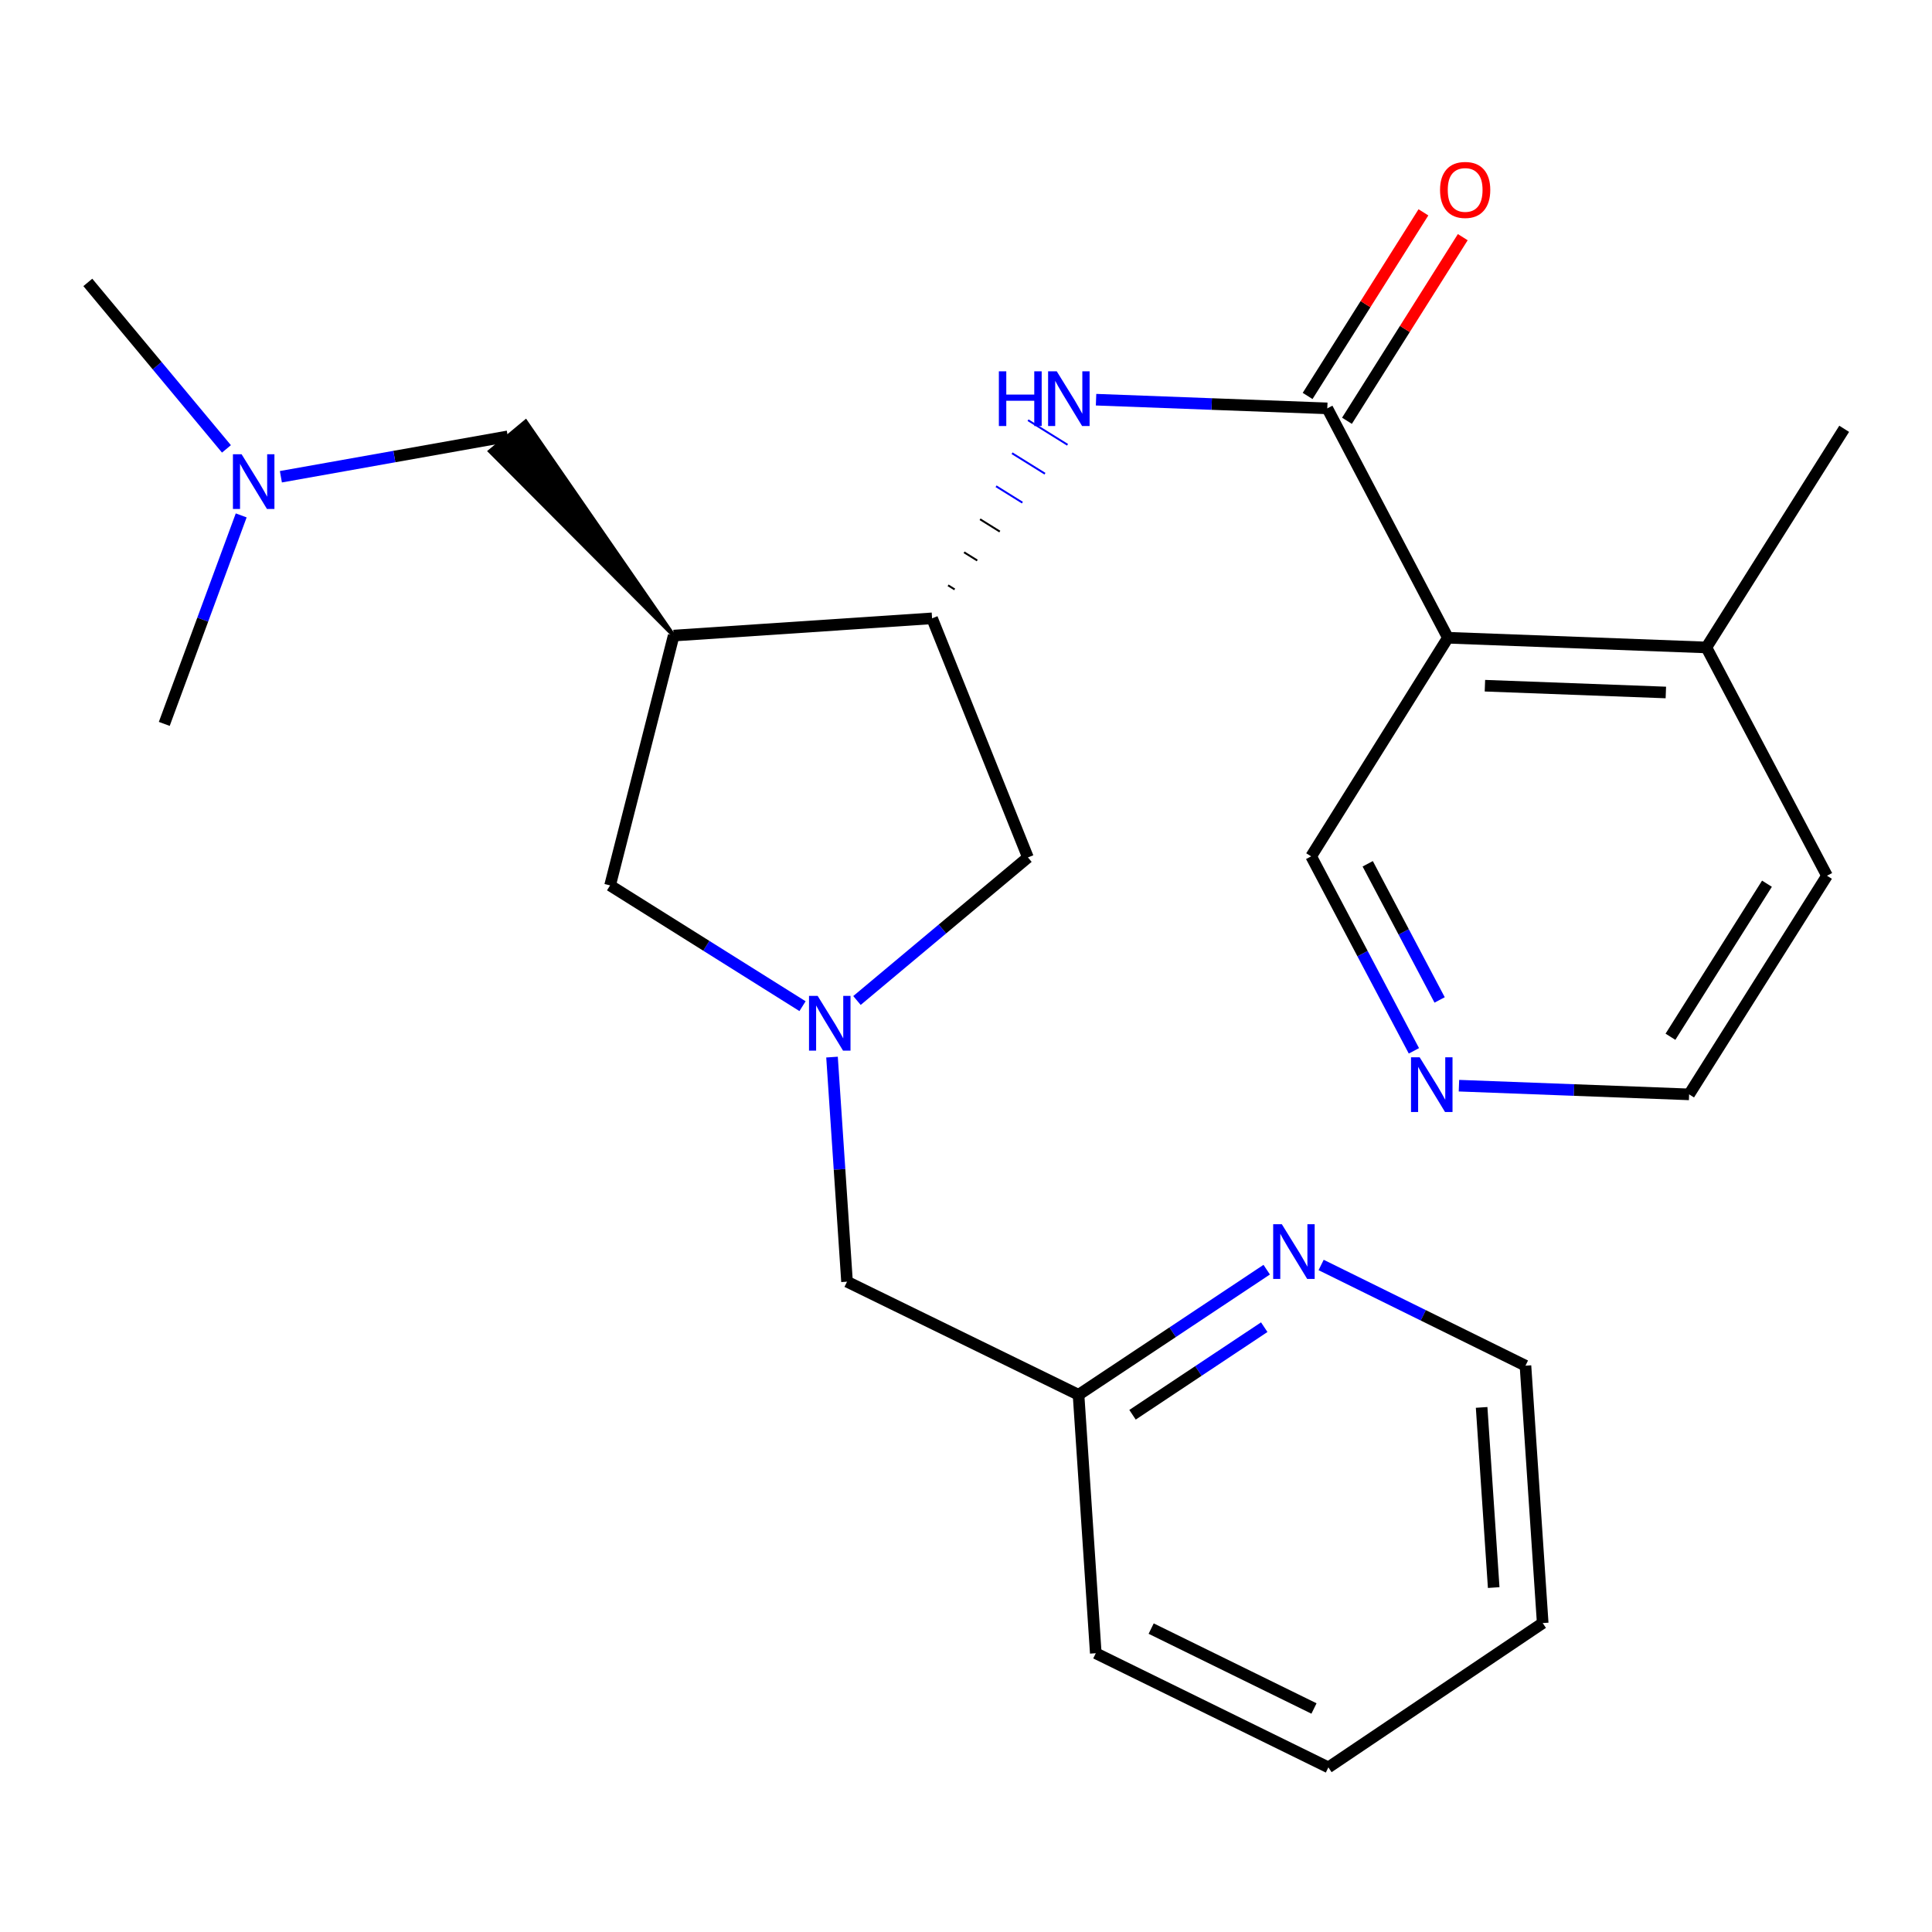 <?xml version='1.0' encoding='iso-8859-1'?>
<svg version='1.1' baseProfile='full'
              xmlns='http://www.w3.org/2000/svg'
                      xmlns:rdkit='http://www.rdkit.org/xml'
                      xmlns:xlink='http://www.w3.org/1999/xlink'
                  xml:space='preserve'
width='1000px' height='1000px' viewBox='0 0 1000 1000'>
<!-- END OF HEADER -->
<rect style='opacity:1.0;fill:#FFFFFF;stroke:none' width='1000' height='1000' x='0' y='0'> </rect>
<path class='bond-2' d='M 687.004,211.368 L 749.427,330.101' style='fill:none;fill-rule:evenodd;stroke:#000000;stroke-width:6px;stroke-linecap:butt;stroke-linejoin:miter;stroke-opacity:1' />
<path class='bond-3' d='M 687.004,211.368 L 627.162,209.123' style='fill:none;fill-rule:evenodd;stroke:#000000;stroke-width:6px;stroke-linecap:butt;stroke-linejoin:miter;stroke-opacity:1' />
<path class='bond-3' d='M 627.162,209.123 L 567.319,206.879' style='fill:none;fill-rule:evenodd;stroke:#0000FF;stroke-width:6px;stroke-linecap:butt;stroke-linejoin:miter;stroke-opacity:1' />
<path class='bond-8' d='M 697.188,217.791 L 727.159,170.272' style='fill:none;fill-rule:evenodd;stroke:#000000;stroke-width:6px;stroke-linecap:butt;stroke-linejoin:miter;stroke-opacity:1' />
<path class='bond-8' d='M 727.159,170.272 L 757.13,122.754' style='fill:none;fill-rule:evenodd;stroke:#FF0000;stroke-width:6px;stroke-linecap:butt;stroke-linejoin:miter;stroke-opacity:1' />
<path class='bond-8' d='M 676.82,204.944 L 706.79,157.426' style='fill:none;fill-rule:evenodd;stroke:#000000;stroke-width:6px;stroke-linecap:butt;stroke-linejoin:miter;stroke-opacity:1' />
<path class='bond-8' d='M 706.79,157.426 L 736.761,109.907' style='fill:none;fill-rule:evenodd;stroke:#FF0000;stroke-width:6px;stroke-linecap:butt;stroke-linejoin:miter;stroke-opacity:1' />
<path class='bond-0' d='M 348.69,328.977 L 482.448,320.054' style='fill:none;fill-rule:evenodd;stroke:#000000;stroke-width:6px;stroke-linecap:butt;stroke-linejoin:miter;stroke-opacity:1' />
<path class='bond-5' d='M 348.69,328.977 L 315.779,458.293' style='fill:none;fill-rule:evenodd;stroke:#000000;stroke-width:6px;stroke-linecap:butt;stroke-linejoin:miter;stroke-opacity:1' />
<path class='bond-7' d='M 348.69,328.977 L 272.094,218.153 L 253.587,233.56 Z' style='fill:#000000;fill-rule:evenodd;fill-opacity:1;stroke:#000000;stroke-width:2px;stroke-linecap:butt;stroke-linejoin:miter;stroke-opacity:1;' />
<path class='bond-1' d='M 443.566,517.855 L 487.81,480.83' style='fill:none;fill-rule:evenodd;stroke:#0000FF;stroke-width:6px;stroke-linecap:butt;stroke-linejoin:miter;stroke-opacity:1' />
<path class='bond-1' d='M 487.81,480.83 L 532.055,443.804' style='fill:none;fill-rule:evenodd;stroke:#000000;stroke-width:6px;stroke-linecap:butt;stroke-linejoin:miter;stroke-opacity:1' />
<path class='bond-11' d='M 430.652,547.152 L 434.536,605.275' style='fill:none;fill-rule:evenodd;stroke:#0000FF;stroke-width:6px;stroke-linecap:butt;stroke-linejoin:miter;stroke-opacity:1' />
<path class='bond-11' d='M 434.536,605.275 L 438.419,663.398' style='fill:none;fill-rule:evenodd;stroke:#000000;stroke-width:6px;stroke-linecap:butt;stroke-linejoin:miter;stroke-opacity:1' />
<path class='bond-26' d='M 415.386,520.795 L 365.583,489.544' style='fill:none;fill-rule:evenodd;stroke:#0000FF;stroke-width:6px;stroke-linecap:butt;stroke-linejoin:miter;stroke-opacity:1' />
<path class='bond-26' d='M 365.583,489.544 L 315.779,458.293' style='fill:none;fill-rule:evenodd;stroke:#000000;stroke-width:6px;stroke-linecap:butt;stroke-linejoin:miter;stroke-opacity:1' />
<path class='bond-9' d='M 749.427,330.101 L 883.212,335.118' style='fill:none;fill-rule:evenodd;stroke:#000000;stroke-width:6px;stroke-linecap:butt;stroke-linejoin:miter;stroke-opacity:1' />
<path class='bond-9' d='M 768.593,354.918 L 862.242,358.43' style='fill:none;fill-rule:evenodd;stroke:#000000;stroke-width:6px;stroke-linecap:butt;stroke-linejoin:miter;stroke-opacity:1' />
<path class='bond-14' d='M 749.427,330.101 L 678.656,443.243' style='fill:none;fill-rule:evenodd;stroke:#000000;stroke-width:6px;stroke-linecap:butt;stroke-linejoin:miter;stroke-opacity:1' />
<path class='bond-4' d='M 494.132,305.082 L 490.725,302.961' style='fill:none;fill-rule:evenodd;stroke:#000000;stroke-width:1.0px;stroke-linecap:butt;stroke-linejoin:miter;stroke-opacity:1' />
<path class='bond-4' d='M 505.817,290.11 L 499.002,285.868' style='fill:none;fill-rule:evenodd;stroke:#000000;stroke-width:1.0px;stroke-linecap:butt;stroke-linejoin:miter;stroke-opacity:1' />
<path class='bond-4' d='M 517.501,275.138 L 507.279,268.775' style='fill:none;fill-rule:evenodd;stroke:#000000;stroke-width:1.0px;stroke-linecap:butt;stroke-linejoin:miter;stroke-opacity:1' />
<path class='bond-4' d='M 529.186,260.166 L 515.557,251.682' style='fill:none;fill-rule:evenodd;stroke:#0000FF;stroke-width:1.0px;stroke-linecap:butt;stroke-linejoin:miter;stroke-opacity:1' />
<path class='bond-4' d='M 540.87,245.194 L 523.834,234.589' style='fill:none;fill-rule:evenodd;stroke:#0000FF;stroke-width:1.0px;stroke-linecap:butt;stroke-linejoin:miter;stroke-opacity:1' />
<path class='bond-4' d='M 552.555,230.223 L 532.111,217.496' style='fill:none;fill-rule:evenodd;stroke:#0000FF;stroke-width:1.0px;stroke-linecap:butt;stroke-linejoin:miter;stroke-opacity:1' />
<path class='bond-6' d='M 482.448,320.054 L 532.055,443.804' style='fill:none;fill-rule:evenodd;stroke:#000000;stroke-width:6px;stroke-linecap:butt;stroke-linejoin:miter;stroke-opacity:1' />
<path class='bond-13' d='M 262.841,225.856 L 204.112,236.31' style='fill:none;fill-rule:evenodd;stroke:#000000;stroke-width:6px;stroke-linecap:butt;stroke-linejoin:miter;stroke-opacity:1' />
<path class='bond-13' d='M 204.112,236.31 L 145.384,246.763' style='fill:none;fill-rule:evenodd;stroke:#0000FF;stroke-width:6px;stroke-linecap:butt;stroke-linejoin:miter;stroke-opacity:1' />
<path class='bond-18' d='M 883.212,335.118 L 945.649,453.276' style='fill:none;fill-rule:evenodd;stroke:#000000;stroke-width:6px;stroke-linecap:butt;stroke-linejoin:miter;stroke-opacity:1' />
<path class='bond-19' d='M 883.212,335.118 L 954.545,221.95' style='fill:none;fill-rule:evenodd;stroke:#000000;stroke-width:6px;stroke-linecap:butt;stroke-linejoin:miter;stroke-opacity:1' />
<path class='bond-10' d='M 655.645,657.179 L 606.947,689.561' style='fill:none;fill-rule:evenodd;stroke:#0000FF;stroke-width:6px;stroke-linecap:butt;stroke-linejoin:miter;stroke-opacity:1' />
<path class='bond-10' d='M 606.947,689.561 L 558.25,721.942' style='fill:none;fill-rule:evenodd;stroke:#000000;stroke-width:6px;stroke-linecap:butt;stroke-linejoin:miter;stroke-opacity:1' />
<path class='bond-10' d='M 654.37,686.946 L 620.281,709.613' style='fill:none;fill-rule:evenodd;stroke:#0000FF;stroke-width:6px;stroke-linecap:butt;stroke-linejoin:miter;stroke-opacity:1' />
<path class='bond-10' d='M 620.281,709.613 L 586.193,732.28' style='fill:none;fill-rule:evenodd;stroke:#000000;stroke-width:6px;stroke-linecap:butt;stroke-linejoin:miter;stroke-opacity:1' />
<path class='bond-17' d='M 683.812,654.752 L 736.694,680.815' style='fill:none;fill-rule:evenodd;stroke:#0000FF;stroke-width:6px;stroke-linecap:butt;stroke-linejoin:miter;stroke-opacity:1' />
<path class='bond-17' d='M 736.694,680.815 L 789.576,706.878' style='fill:none;fill-rule:evenodd;stroke:#000000;stroke-width:6px;stroke-linecap:butt;stroke-linejoin:miter;stroke-opacity:1' />
<path class='bond-15' d='M 438.419,663.398 L 558.25,721.942' style='fill:none;fill-rule:evenodd;stroke:#000000;stroke-width:6px;stroke-linecap:butt;stroke-linejoin:miter;stroke-opacity:1' />
<path class='bond-12' d='M 731.834,543.913 L 705.245,493.578' style='fill:none;fill-rule:evenodd;stroke:#0000FF;stroke-width:6px;stroke-linecap:butt;stroke-linejoin:miter;stroke-opacity:1' />
<path class='bond-12' d='M 705.245,493.578 L 678.656,443.243' style='fill:none;fill-rule:evenodd;stroke:#000000;stroke-width:6px;stroke-linecap:butt;stroke-linejoin:miter;stroke-opacity:1' />
<path class='bond-12' d='M 745.15,517.565 L 726.538,482.33' style='fill:none;fill-rule:evenodd;stroke:#0000FF;stroke-width:6px;stroke-linecap:butt;stroke-linejoin:miter;stroke-opacity:1' />
<path class='bond-12' d='M 726.538,482.33 L 707.925,447.095' style='fill:none;fill-rule:evenodd;stroke:#000000;stroke-width:6px;stroke-linecap:butt;stroke-linejoin:miter;stroke-opacity:1' />
<path class='bond-16' d='M 755.152,561.946 L 814.72,564.195' style='fill:none;fill-rule:evenodd;stroke:#0000FF;stroke-width:6px;stroke-linecap:butt;stroke-linejoin:miter;stroke-opacity:1' />
<path class='bond-16' d='M 814.72,564.195 L 874.288,566.444' style='fill:none;fill-rule:evenodd;stroke:#000000;stroke-width:6px;stroke-linecap:butt;stroke-linejoin:miter;stroke-opacity:1' />
<path class='bond-20' d='M 124.846,266.771 L 104.937,320.731' style='fill:none;fill-rule:evenodd;stroke:#0000FF;stroke-width:6px;stroke-linecap:butt;stroke-linejoin:miter;stroke-opacity:1' />
<path class='bond-20' d='M 104.937,320.731 L 85.028,374.691' style='fill:none;fill-rule:evenodd;stroke:#000000;stroke-width:6px;stroke-linecap:butt;stroke-linejoin:miter;stroke-opacity:1' />
<path class='bond-21' d='M 117.21,232.344 L 81.332,189.259' style='fill:none;fill-rule:evenodd;stroke:#0000FF;stroke-width:6px;stroke-linecap:butt;stroke-linejoin:miter;stroke-opacity:1' />
<path class='bond-21' d='M 81.332,189.259 L 45.455,146.175' style='fill:none;fill-rule:evenodd;stroke:#000000;stroke-width:6px;stroke-linecap:butt;stroke-linejoin:miter;stroke-opacity:1' />
<path class='bond-22' d='M 558.25,721.942 L 567.173,855.713' style='fill:none;fill-rule:evenodd;stroke:#000000;stroke-width:6px;stroke-linecap:butt;stroke-linejoin:miter;stroke-opacity:1' />
<path class='bond-25' d='M 874.288,566.444 L 945.649,453.276' style='fill:none;fill-rule:evenodd;stroke:#000000;stroke-width:6px;stroke-linecap:butt;stroke-linejoin:miter;stroke-opacity:1' />
<path class='bond-25' d='M 864.623,536.625 L 914.575,457.407' style='fill:none;fill-rule:evenodd;stroke:#000000;stroke-width:6px;stroke-linecap:butt;stroke-linejoin:miter;stroke-opacity:1' />
<path class='bond-27' d='M 789.576,706.878 L 798.499,840.1' style='fill:none;fill-rule:evenodd;stroke:#000000;stroke-width:6px;stroke-linecap:butt;stroke-linejoin:miter;stroke-opacity:1' />
<path class='bond-27' d='M 766.887,728.471 L 773.134,821.726' style='fill:none;fill-rule:evenodd;stroke:#000000;stroke-width:6px;stroke-linecap:butt;stroke-linejoin:miter;stroke-opacity:1' />
<path class='bond-24' d='M 567.173,855.713 L 687.566,914.792' style='fill:none;fill-rule:evenodd;stroke:#000000;stroke-width:6px;stroke-linecap:butt;stroke-linejoin:miter;stroke-opacity:1' />
<path class='bond-24' d='M 595.841,842.956 L 680.115,884.312' style='fill:none;fill-rule:evenodd;stroke:#000000;stroke-width:6px;stroke-linecap:butt;stroke-linejoin:miter;stroke-opacity:1' />
<path class='bond-23' d='M 798.499,840.1 L 687.566,914.792' style='fill:none;fill-rule:evenodd;stroke:#000000;stroke-width:6px;stroke-linecap:butt;stroke-linejoin:miter;stroke-opacity:1' />
<path  class='atom-2' d='M 423.222 515.48
L 432.502 530.48
Q 433.422 531.96, 434.902 534.64
Q 436.382 537.32, 436.462 537.48
L 436.462 515.48
L 440.222 515.48
L 440.222 543.8
L 436.342 543.8
L 426.382 527.4
Q 425.222 525.48, 423.982 523.28
Q 422.782 521.08, 422.422 520.4
L 422.422 543.8
L 418.742 543.8
L 418.742 515.48
L 423.222 515.48
' fill='#0000FF'/>
<path  class='atom-4' d='M 517.013 192.191
L 520.853 192.191
L 520.853 204.231
L 535.333 204.231
L 535.333 192.191
L 539.173 192.191
L 539.173 220.511
L 535.333 220.511
L 535.333 207.431
L 520.853 207.431
L 520.853 220.511
L 517.013 220.511
L 517.013 192.191
' fill='#0000FF'/>
<path  class='atom-4' d='M 546.973 192.191
L 556.253 207.191
Q 557.173 208.671, 558.653 211.351
Q 560.133 214.031, 560.213 214.191
L 560.213 192.191
L 563.973 192.191
L 563.973 220.511
L 560.093 220.511
L 550.133 204.111
Q 548.973 202.191, 547.733 199.991
Q 546.533 197.791, 546.173 197.111
L 546.173 220.511
L 542.493 220.511
L 542.493 192.191
L 546.973 192.191
' fill='#0000FF'/>
<path  class='atom-9' d='M 745.364 98.306
Q 745.364 91.506, 748.724 87.706
Q 752.084 83.906, 758.364 83.906
Q 764.644 83.906, 768.004 87.706
Q 771.364 91.506, 771.364 98.306
Q 771.364 105.186, 767.964 109.106
Q 764.564 112.986, 758.364 112.986
Q 752.124 112.986, 748.724 109.106
Q 745.364 105.226, 745.364 98.306
M 758.364 109.786
Q 762.684 109.786, 765.004 106.906
Q 767.364 103.986, 767.364 98.306
Q 767.364 92.746, 765.004 89.946
Q 762.684 87.106, 758.364 87.106
Q 754.044 87.106, 751.684 89.906
Q 749.364 92.706, 749.364 98.306
Q 749.364 104.026, 751.684 106.906
Q 754.044 109.786, 758.364 109.786
' fill='#FF0000'/>
<path  class='atom-11' d='M 663.472 633.652
L 672.752 648.652
Q 673.672 650.132, 675.152 652.812
Q 676.632 655.492, 676.712 655.652
L 676.712 633.652
L 680.472 633.652
L 680.472 661.972
L 676.592 661.972
L 666.632 645.572
Q 665.472 643.652, 664.232 641.452
Q 663.032 639.252, 662.672 638.572
L 662.672 661.972
L 658.992 661.972
L 658.992 633.652
L 663.472 633.652
' fill='#0000FF'/>
<path  class='atom-13' d='M 734.819 547.254
L 744.099 562.254
Q 745.019 563.734, 746.499 566.414
Q 747.979 569.094, 748.059 569.254
L 748.059 547.254
L 751.819 547.254
L 751.819 575.574
L 747.939 575.574
L 737.979 559.174
Q 736.819 557.254, 735.579 555.054
Q 734.379 552.854, 734.019 552.174
L 734.019 575.574
L 730.339 575.574
L 730.339 547.254
L 734.819 547.254
' fill='#0000FF'/>
<path  class='atom-14' d='M 125.044 235.109
L 134.324 250.109
Q 135.244 251.589, 136.724 254.269
Q 138.204 256.949, 138.284 257.109
L 138.284 235.109
L 142.044 235.109
L 142.044 263.429
L 138.164 263.429
L 128.204 247.029
Q 127.044 245.109, 125.804 242.909
Q 124.604 240.709, 124.244 240.029
L 124.244 263.429
L 120.564 263.429
L 120.564 235.109
L 125.044 235.109
' fill='#0000FF'/>
</svg>
